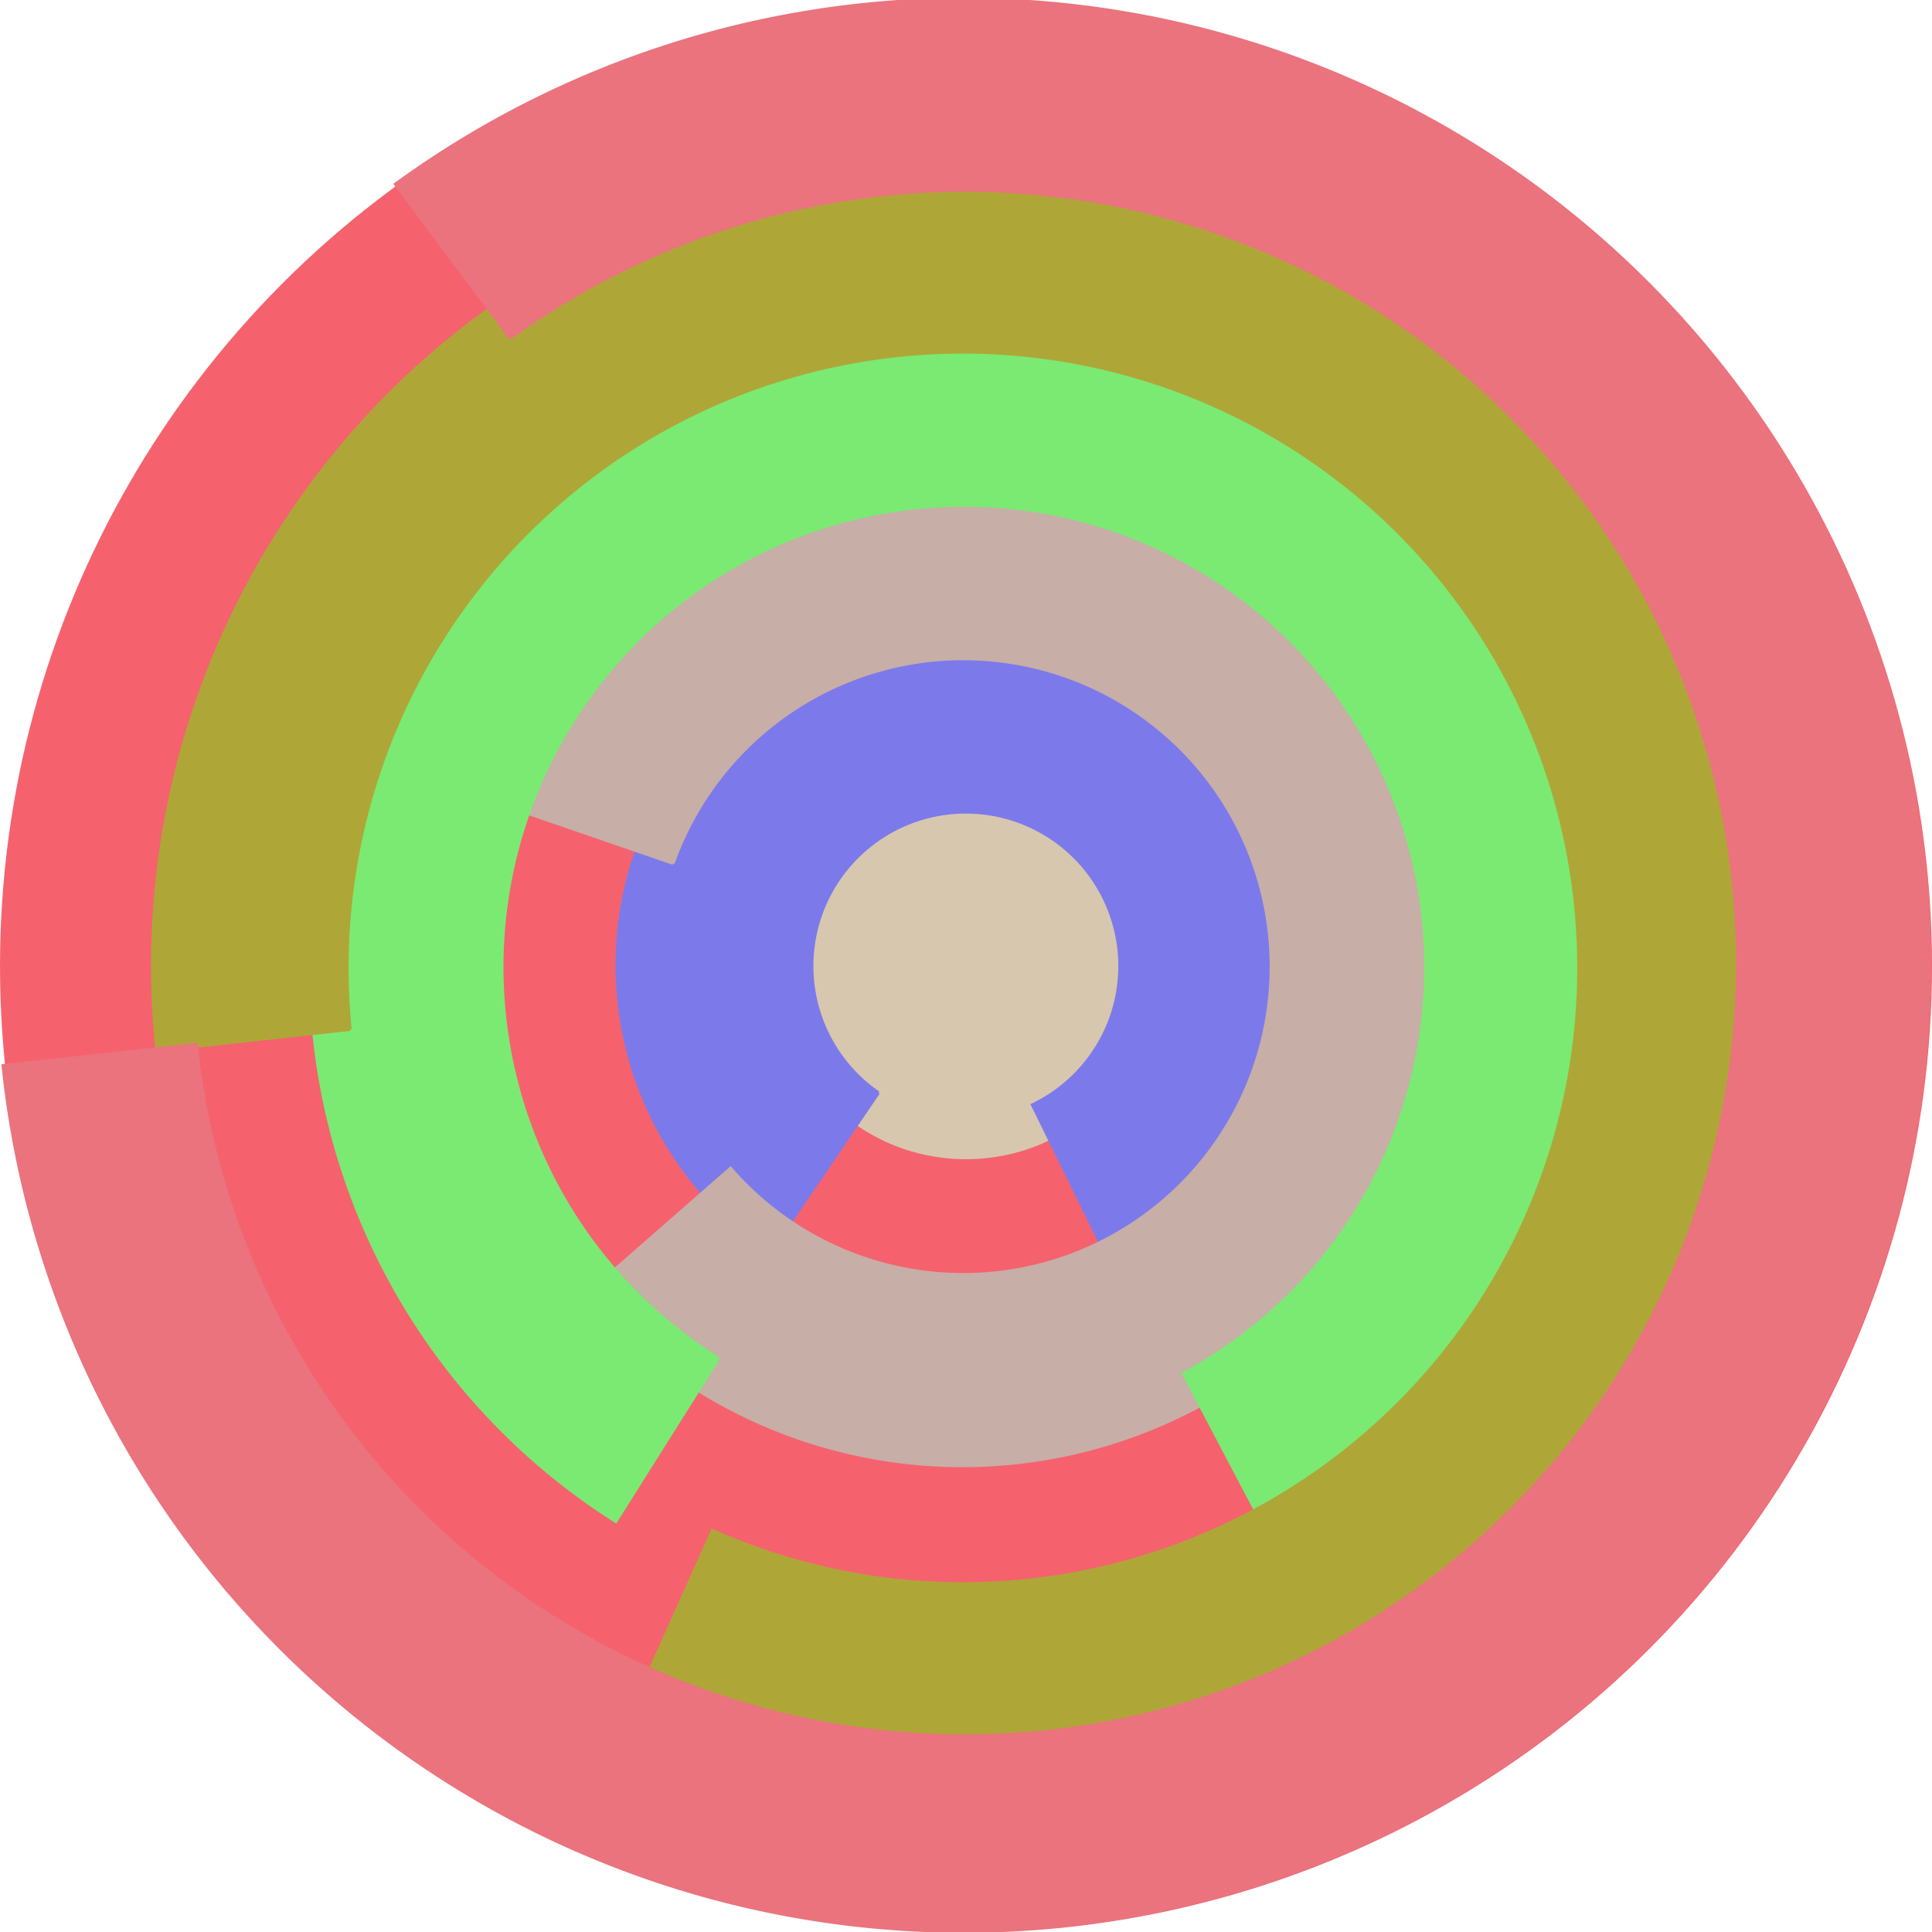 <svg xmlns="http://www.w3.org/2000/svg" version="1.1" width="640" height="640"><circle cx="320" cy="320" r="320" fill="rgb(245, 98, 109)" stroke="" stroke-width="0" /><circle cx="320" cy="320" r="64" fill="rgb(215, 199, 174)" stroke="" stroke-width="0" /><path fill="rgb(124, 122, 234)" stroke="rgb(124, 122, 234)" stroke-width="1" d="M 291,362 A 51,51 0 1 1 342,366 L 370,423 A 115,115 0 1 0 255,415 L 291,362" /><path fill="rgb(199, 174, 167)" stroke="rgb(199, 174, 167)" stroke-width="1" d="M 223,286 A 102,102 0 1 1 242,387 L 194,429 A 166,166 0 1 0 162,265 L 223,286" /><path fill="rgb(122, 234, 115)" stroke="rgb(122, 234, 115)" stroke-width="1" d="M 238,450 A 153,153 0 1 1 392,455 L 422,512 A 217,217 0 1 0 204,504 L 238,450" /><path fill="rgb(174, 167, 55)" stroke="rgb(174, 167, 55)" stroke-width="1" d="M 116,341 A 204,204 0 1 1 236,507 L 210,565 A 268,268 0 1 0 52,348 L 116,341" /><path fill="rgb(234, 115, 125)" stroke="rgb(234, 115, 125)" stroke-width="1" d="M 169,112 A 256,256 0 1 1 65,346 L 1,353 A 320,320 0 1 0 131,61 L 169,112" /></svg>